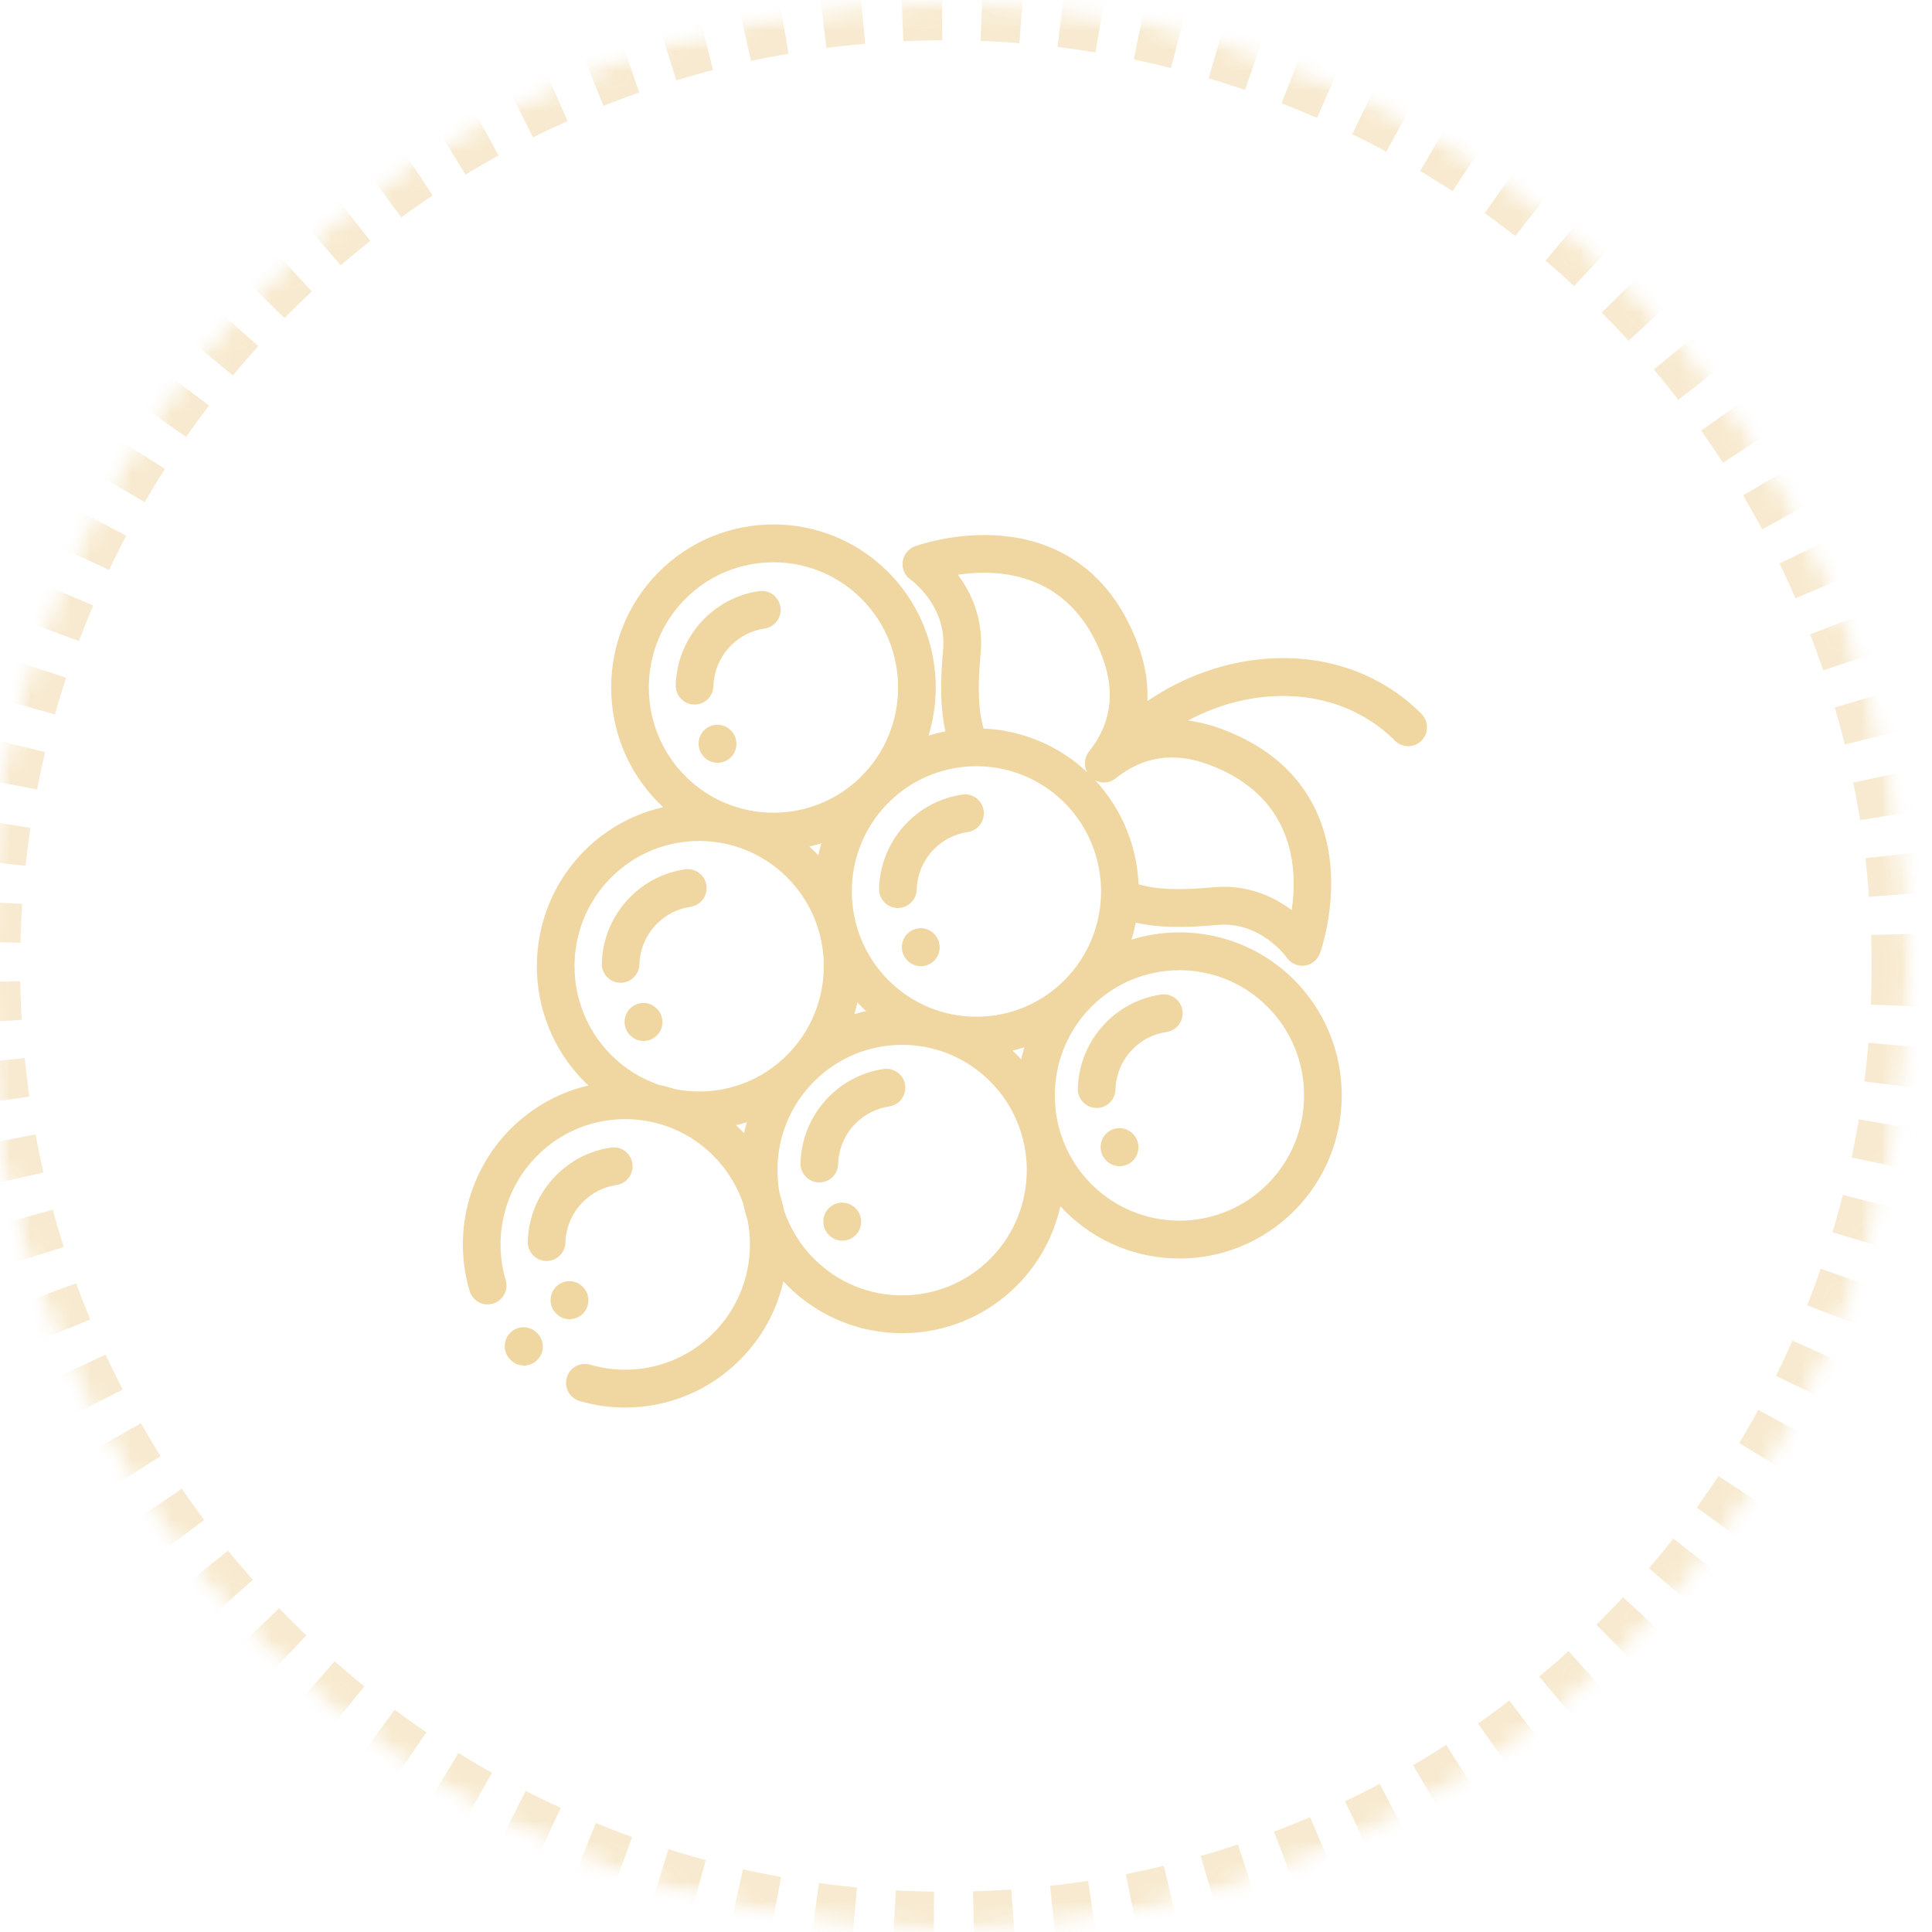 <?xml version="1.0" encoding="UTF-8"?>
<svg width="96px" height="96px" viewBox="0 0 96 96" version="1.1" xmlns="http://www.w3.org/2000/svg" xmlns:xlink="http://www.w3.org/1999/xlink">
    <!-- Generator: Sketch 44.1 (41455) - http://www.bohemiancoding.com/sketch -->
    <title>ic-flavor-128</title>
    <desc>Created with Sketch.</desc>
    <defs>
        <circle id="path-1" cx="48" cy="48" r="48"></circle>
        <mask id="mask-2" maskContentUnits="userSpaceOnUse" maskUnits="objectBoundingBox" x="0" y="0" width="96" height="96" fill="white">
            <use xlink:href="#path-1"></use>
        </mask>
        <mask id="mask-4" maskContentUnits="userSpaceOnUse" maskUnits="objectBoundingBox" x="0" y="0" width="96" height="96" fill="white">
            <use xlink:href="#path-1"></use>
        </mask>
    </defs>
    <g id="Flavor" stroke="none" stroke-width="1" fill="none" fill-rule="evenodd">
        <g id="InWine-flavor-map" transform="translate(-935, -2966)">
            <g id="b4423d65" transform="translate(934, 2966)">
                <mask id="mask-3" fill="white">
                    <use xlink:href="#path-1"></use>
                </mask>
                <g id="Mask" stroke="#F0D6A1" mask="url(#mask-2)" stroke-width="4" opacity="0.5" stroke-dasharray="2">
                    <use mask="url(#mask-4)" xlink:href="#path-1"></use>
                </g>
                <g id="grapes" mask="url(#mask-3)" fill-rule="nonzero" fill="#F0D6A1">
                    <g transform="translate(24, 26)" id="Shape">
                        <path d="M3.699,40.249 L3.679,40.228 C3.314,39.86 2.722,39.859 2.356,40.225 C1.989,40.592 1.988,41.187 2.353,41.555 L2.373,41.575 C2.556,41.76 2.796,41.852 3.036,41.852 C3.275,41.852 3.513,41.761 3.696,41.578 C4.062,41.212 4.064,40.617 3.699,40.249 Z"></path>
                        <path d="M47.633,9.473 C45.664,7.495 42.944,6.52 39.977,6.729 C37.872,6.877 35.819,7.611 34.013,8.837 C34.055,7.938 33.902,7.003 33.551,6.05 C32.044,1.958 29.073,0.844 26.846,0.629 C24.511,0.404 22.543,1.117 22.46,1.147 C22.132,1.268 21.899,1.562 21.854,1.909 C21.809,2.257 21.96,2.601 22.246,2.801 C22.265,2.814 24.067,4.105 23.863,6.288 C23.704,7.993 23.737,9.277 23.978,10.341 C23.695,10.396 23.415,10.468 23.138,10.554 C23.987,7.775 23.321,4.624 21.137,2.43 C17.992,-0.731 12.874,-0.731 9.728,2.43 C6.583,5.59 6.583,10.733 9.728,13.893 C9.802,13.968 9.879,14.039 9.955,14.11 C8.518,14.435 7.153,15.157 6.036,16.278 C2.891,19.439 2.891,24.582 6.036,27.742 C6.103,27.809 6.171,27.875 6.24,27.939 C4.784,28.276 3.447,29.015 2.364,30.103 C0.27,32.206 -0.508,35.287 0.333,38.142 C0.48,38.639 1,38.924 1.496,38.776 C1.991,38.629 2.274,38.106 2.128,37.608 C1.481,35.414 2.079,33.048 3.687,31.432 C4.857,30.256 6.413,29.609 8.068,29.609 C9.723,29.609 11.279,30.256 12.449,31.432 C13.129,32.115 13.63,32.929 13.932,33.816 C13.99,34.098 14.064,34.376 14.152,34.648 C14.226,35.035 14.264,35.432 14.264,35.834 C14.264,37.497 13.62,39.061 12.45,40.237 C10.848,41.846 8.501,42.449 6.325,41.81 C5.829,41.665 5.309,41.951 5.164,42.449 C5.02,42.947 5.304,43.469 5.8,43.615 C6.548,43.834 7.31,43.941 8.066,43.941 C10.177,43.941 12.238,43.109 13.773,41.566 C14.856,40.478 15.591,39.134 15.927,37.67 C15.991,37.739 16.055,37.809 16.122,37.876 C17.695,39.456 19.761,40.246 21.827,40.246 C23.892,40.246 25.958,39.456 27.531,37.876 C28.647,36.754 29.365,35.383 29.689,33.939 C29.759,34.014 29.829,34.09 29.902,34.163 C31.474,35.744 33.54,36.534 35.606,36.534 C37.672,36.534 39.738,35.743 41.311,34.163 C44.456,31.003 44.456,25.86 41.311,22.699 C39.126,20.504 35.989,19.835 33.223,20.69 C33.308,20.411 33.38,20.13 33.435,19.845 C34.492,20.088 35.769,20.121 37.471,19.961 C39.615,19.758 40.891,21.514 40.941,21.585 C41.117,21.839 41.405,21.987 41.708,21.987 C41.748,21.987 41.788,21.984 41.828,21.979 C42.174,21.934 42.467,21.699 42.587,21.37 C42.617,21.287 43.326,19.309 43.103,16.964 C42.889,14.725 41.78,11.74 37.708,10.226 C37.141,10.015 36.581,9.876 36.031,9.806 C37.311,9.118 38.697,8.704 40.108,8.605 C42.527,8.434 44.73,9.215 46.31,10.802 C46.675,11.169 47.267,11.169 47.633,10.802 C47.998,10.435 47.998,9.84 47.633,9.473 Z M31.796,6.702 C32.43,8.424 32.202,9.985 31.117,11.339 C30.879,11.635 30.846,12.042 31.02,12.37 C29.567,11.007 27.733,10.283 25.874,10.202 C25.613,9.303 25.57,8.139 25.726,6.463 C25.885,4.763 25.254,3.442 24.597,2.557 C26.639,2.251 30.215,2.41 31.796,6.702 Z M25.519,12.073 C27.105,12.073 28.692,12.68 29.9,13.893 C32.315,16.321 32.315,20.27 29.9,22.698 C28.729,23.874 27.174,24.521 25.519,24.521 C23.864,24.521 22.308,23.874 21.137,22.698 C18.722,20.27 18.722,16.321 21.137,13.893 C22.345,12.679 23.932,12.073 25.519,12.073 Z M27.899,26.044 C27.84,26.24 27.788,26.438 27.743,26.637 C27.674,26.562 27.604,26.486 27.531,26.413 C27.458,26.34 27.384,26.27 27.309,26.2 C27.508,26.155 27.705,26.104 27.899,26.044 Z M20.036,24.24 C19.838,24.285 19.642,24.336 19.448,24.395 C19.508,24.2 19.559,24.003 19.604,23.805 C19.673,23.88 19.742,23.955 19.814,24.027 C19.887,24.1 19.961,24.17 20.036,24.24 Z M11.052,3.759 C12.26,2.545 13.846,1.939 15.433,1.939 C17.019,1.939 18.606,2.546 19.814,3.759 C22.23,6.187 22.23,10.136 19.814,12.564 C17.398,14.991 13.467,14.991 11.052,12.564 C8.636,10.136 8.636,6.187 11.052,3.759 Z M17.813,15.903 C17.753,16.101 17.701,16.3 17.656,16.501 C17.587,16.426 17.518,16.351 17.445,16.278 C17.371,16.204 17.295,16.133 17.218,16.062 C17.418,16.016 17.617,15.964 17.813,15.903 Z M13.968,30.309 C13.904,30.239 13.84,30.17 13.773,30.103 C13.706,30.035 13.637,29.971 13.568,29.906 C13.751,29.864 13.933,29.817 14.112,29.762 C14.057,29.942 14.01,30.125 13.968,30.309 Z M11.741,28.236 C11.34,28.236 10.945,28.197 10.56,28.123 C10.289,28.035 10.013,27.961 9.733,27.902 C8.849,27.599 8.039,27.095 7.359,26.412 C4.944,23.985 4.944,20.035 7.36,17.608 C8.568,16.394 10.154,15.787 11.741,15.787 C13.327,15.787 14.914,16.394 16.122,17.608 C18.538,20.035 18.538,23.985 16.122,26.412 C14.952,27.588 13.396,28.236 11.741,28.236 Z M26.208,36.547 C23.792,38.974 19.861,38.974 17.446,36.547 C16.766,35.864 16.265,35.05 15.964,34.163 C15.905,33.88 15.831,33.603 15.743,33.33 C15.669,32.943 15.631,32.547 15.631,32.144 C15.631,30.481 16.275,28.918 17.445,27.742 C18.616,26.566 20.172,25.918 21.827,25.918 C23.481,25.918 25.037,26.566 26.208,27.742 C28.624,30.17 28.624,34.119 26.208,36.547 Z M35.606,22.209 C37.192,22.209 38.779,22.816 39.987,24.029 C42.403,26.457 42.403,30.406 39.987,32.834 C37.571,35.261 33.641,35.261 31.225,32.834 C28.809,30.406 28.809,26.456 31.225,24.029 C32.433,22.815 34.019,22.209 35.606,22.209 Z M37.058,11.99 C41.33,13.578 41.488,17.172 41.184,19.223 C40.302,18.564 38.989,17.93 37.296,18.089 C35.622,18.246 34.467,18.203 33.574,17.94 C33.493,16.074 32.774,14.232 31.421,12.773 C31.517,12.824 31.622,12.859 31.732,12.873 C31.986,12.907 32.242,12.835 32.442,12.674 C33.79,11.582 35.344,11.352 37.058,11.99 Z"></path>
                        <path d="M8.423,31.816 C8.349,31.302 7.873,30.946 7.363,31.021 C6.325,31.173 5.384,31.648 4.64,32.395 C3.764,33.275 3.261,34.445 3.225,35.689 C3.209,36.208 3.615,36.641 4.132,36.656 C4.141,36.657 4.151,36.657 4.16,36.657 C4.664,36.657 5.08,36.254 5.095,35.745 C5.118,34.982 5.426,34.264 5.964,33.724 C6.42,33.266 6.997,32.975 7.632,32.882 C8.144,32.807 8.498,32.33 8.423,31.816 Z"></path>
                        <path d="M5.965,37.946 L5.958,37.939 C5.593,37.57 5.001,37.569 4.634,37.935 C4.268,38.301 4.266,38.896 4.63,39.264 L4.638,39.272 C4.821,39.457 5.061,39.549 5.302,39.549 C5.54,39.55 5.779,39.458 5.962,39.276 C6.328,38.91 6.33,38.315 5.965,37.946 Z"></path>
                        <path d="M12.101,17.992 C12.026,17.478 11.551,17.122 11.04,17.197 C10.002,17.349 9.061,17.824 8.318,18.571 C7.442,19.451 6.939,20.621 6.902,21.864 C6.887,22.383 7.293,22.817 7.809,22.832 C7.819,22.832 7.828,22.833 7.838,22.833 C8.342,22.833 8.757,22.43 8.772,21.92 C8.795,21.158 9.104,20.44 9.641,19.9 C10.097,19.442 10.674,19.151 11.31,19.058 C11.821,18.983 12.175,18.506 12.101,17.992 Z"></path>
                        <path d="M9.637,24.116 L9.629,24.109 C9.262,23.743 8.669,23.747 8.306,24.116 C7.943,24.486 7.946,25.081 8.314,25.446 L8.322,25.454 C8.504,25.635 8.742,25.725 8.979,25.725 C9.221,25.725 9.462,25.632 9.645,25.446 C10.008,25.077 10.005,24.481 9.637,24.116 Z"></path>
                        <path d="M15.778,4.167 C15.704,3.654 15.228,3.297 14.717,3.373 C13.679,3.525 12.738,4 11.995,4.746 C11.119,5.627 10.616,6.796 10.579,8.04 C10.564,8.559 10.97,8.992 11.487,9.008 C11.496,9.008 11.506,9.008 11.515,9.008 C12.019,9.008 12.435,8.606 12.45,8.096 C12.473,7.333 12.781,6.616 13.318,6.076 C13.774,5.618 14.351,5.326 14.987,5.233 C15.498,5.159 15.853,4.681 15.778,4.167 Z"></path>
                        <path d="M13.32,10.298 L13.312,10.29 C12.948,9.922 12.356,9.92 11.989,10.286 C11.623,10.652 11.621,11.247 11.985,11.616 L11.993,11.624 C12.176,11.808 12.416,11.901 12.657,11.901 C12.895,11.901 13.134,11.81 13.316,11.627 C13.683,11.261 13.685,10.666 13.32,10.298 Z"></path>
                        <path d="M25.878,14.277 C25.804,13.763 25.329,13.407 24.818,13.482 C23.78,13.634 22.839,14.109 22.095,14.856 C21.219,15.736 20.717,16.906 20.68,18.15 C20.664,18.669 21.07,19.102 21.587,19.117 C21.596,19.118 21.606,19.118 21.615,19.118 C22.119,19.118 22.535,18.715 22.55,18.206 C22.573,17.443 22.881,16.725 23.419,16.185 C23.875,15.727 24.452,15.436 25.087,15.343 C25.599,15.268 25.953,14.791 25.878,14.277 Z"></path>
                        <path d="M23.419,20.406 L23.411,20.398 C23.045,20.031 22.453,20.031 22.088,20.398 C21.722,20.765 21.722,21.36 22.088,21.727 L22.095,21.735 C22.278,21.919 22.518,22.011 22.757,22.011 C22.996,22.011 23.236,21.919 23.419,21.735 C23.784,21.368 23.784,20.773 23.419,20.406 Z"></path>
                        <path d="M21.975,27.913 C21.9,27.399 21.425,27.044 20.914,27.118 C19.876,27.27 18.935,27.745 18.192,28.492 C17.316,29.372 16.813,30.542 16.776,31.786 C16.761,32.305 17.167,32.738 17.683,32.754 C17.693,32.754 17.702,32.754 17.712,32.754 C18.216,32.754 18.631,32.351 18.647,31.842 C18.669,31.079 18.978,30.362 19.515,29.822 C19.971,29.363 20.548,29.072 21.184,28.979 C21.695,28.904 22.049,28.427 21.975,27.913 Z"></path>
                        <path d="M19.517,34.044 L19.509,34.036 C19.145,33.668 18.553,33.666 18.186,34.032 C17.82,34.398 17.818,34.993 18.182,35.362 L18.19,35.37 C18.373,35.554 18.613,35.647 18.854,35.647 C19.092,35.647 19.331,35.556 19.513,35.373 C19.88,35.007 19.881,34.412 19.517,34.044 Z"></path>
                        <path d="M35.754,24.213 C35.68,23.699 35.204,23.343 34.693,23.418 C33.656,23.57 32.714,24.045 31.971,24.792 C31.095,25.672 30.592,26.842 30.556,28.086 C30.54,28.605 30.946,29.038 31.463,29.053 C31.472,29.054 31.482,29.054 31.491,29.054 C31.995,29.054 32.411,28.651 32.426,28.142 C32.449,27.379 32.757,26.661 33.294,26.121 C33.75,25.663 34.328,25.372 34.963,25.279 C35.475,25.204 35.829,24.727 35.754,24.213 Z"></path>
                        <path d="M33.296,30.343 L33.289,30.335 C32.924,29.967 32.332,29.966 31.965,30.332 C31.599,30.698 31.597,31.293 31.961,31.661 L31.969,31.669 C32.152,31.854 32.392,31.946 32.633,31.946 C32.871,31.946 33.11,31.855 33.293,31.673 C33.659,31.307 33.661,30.712 33.296,30.343 Z"></path>
                    </g>
                </g>
            </g>
        </g>
    </g>
</svg>